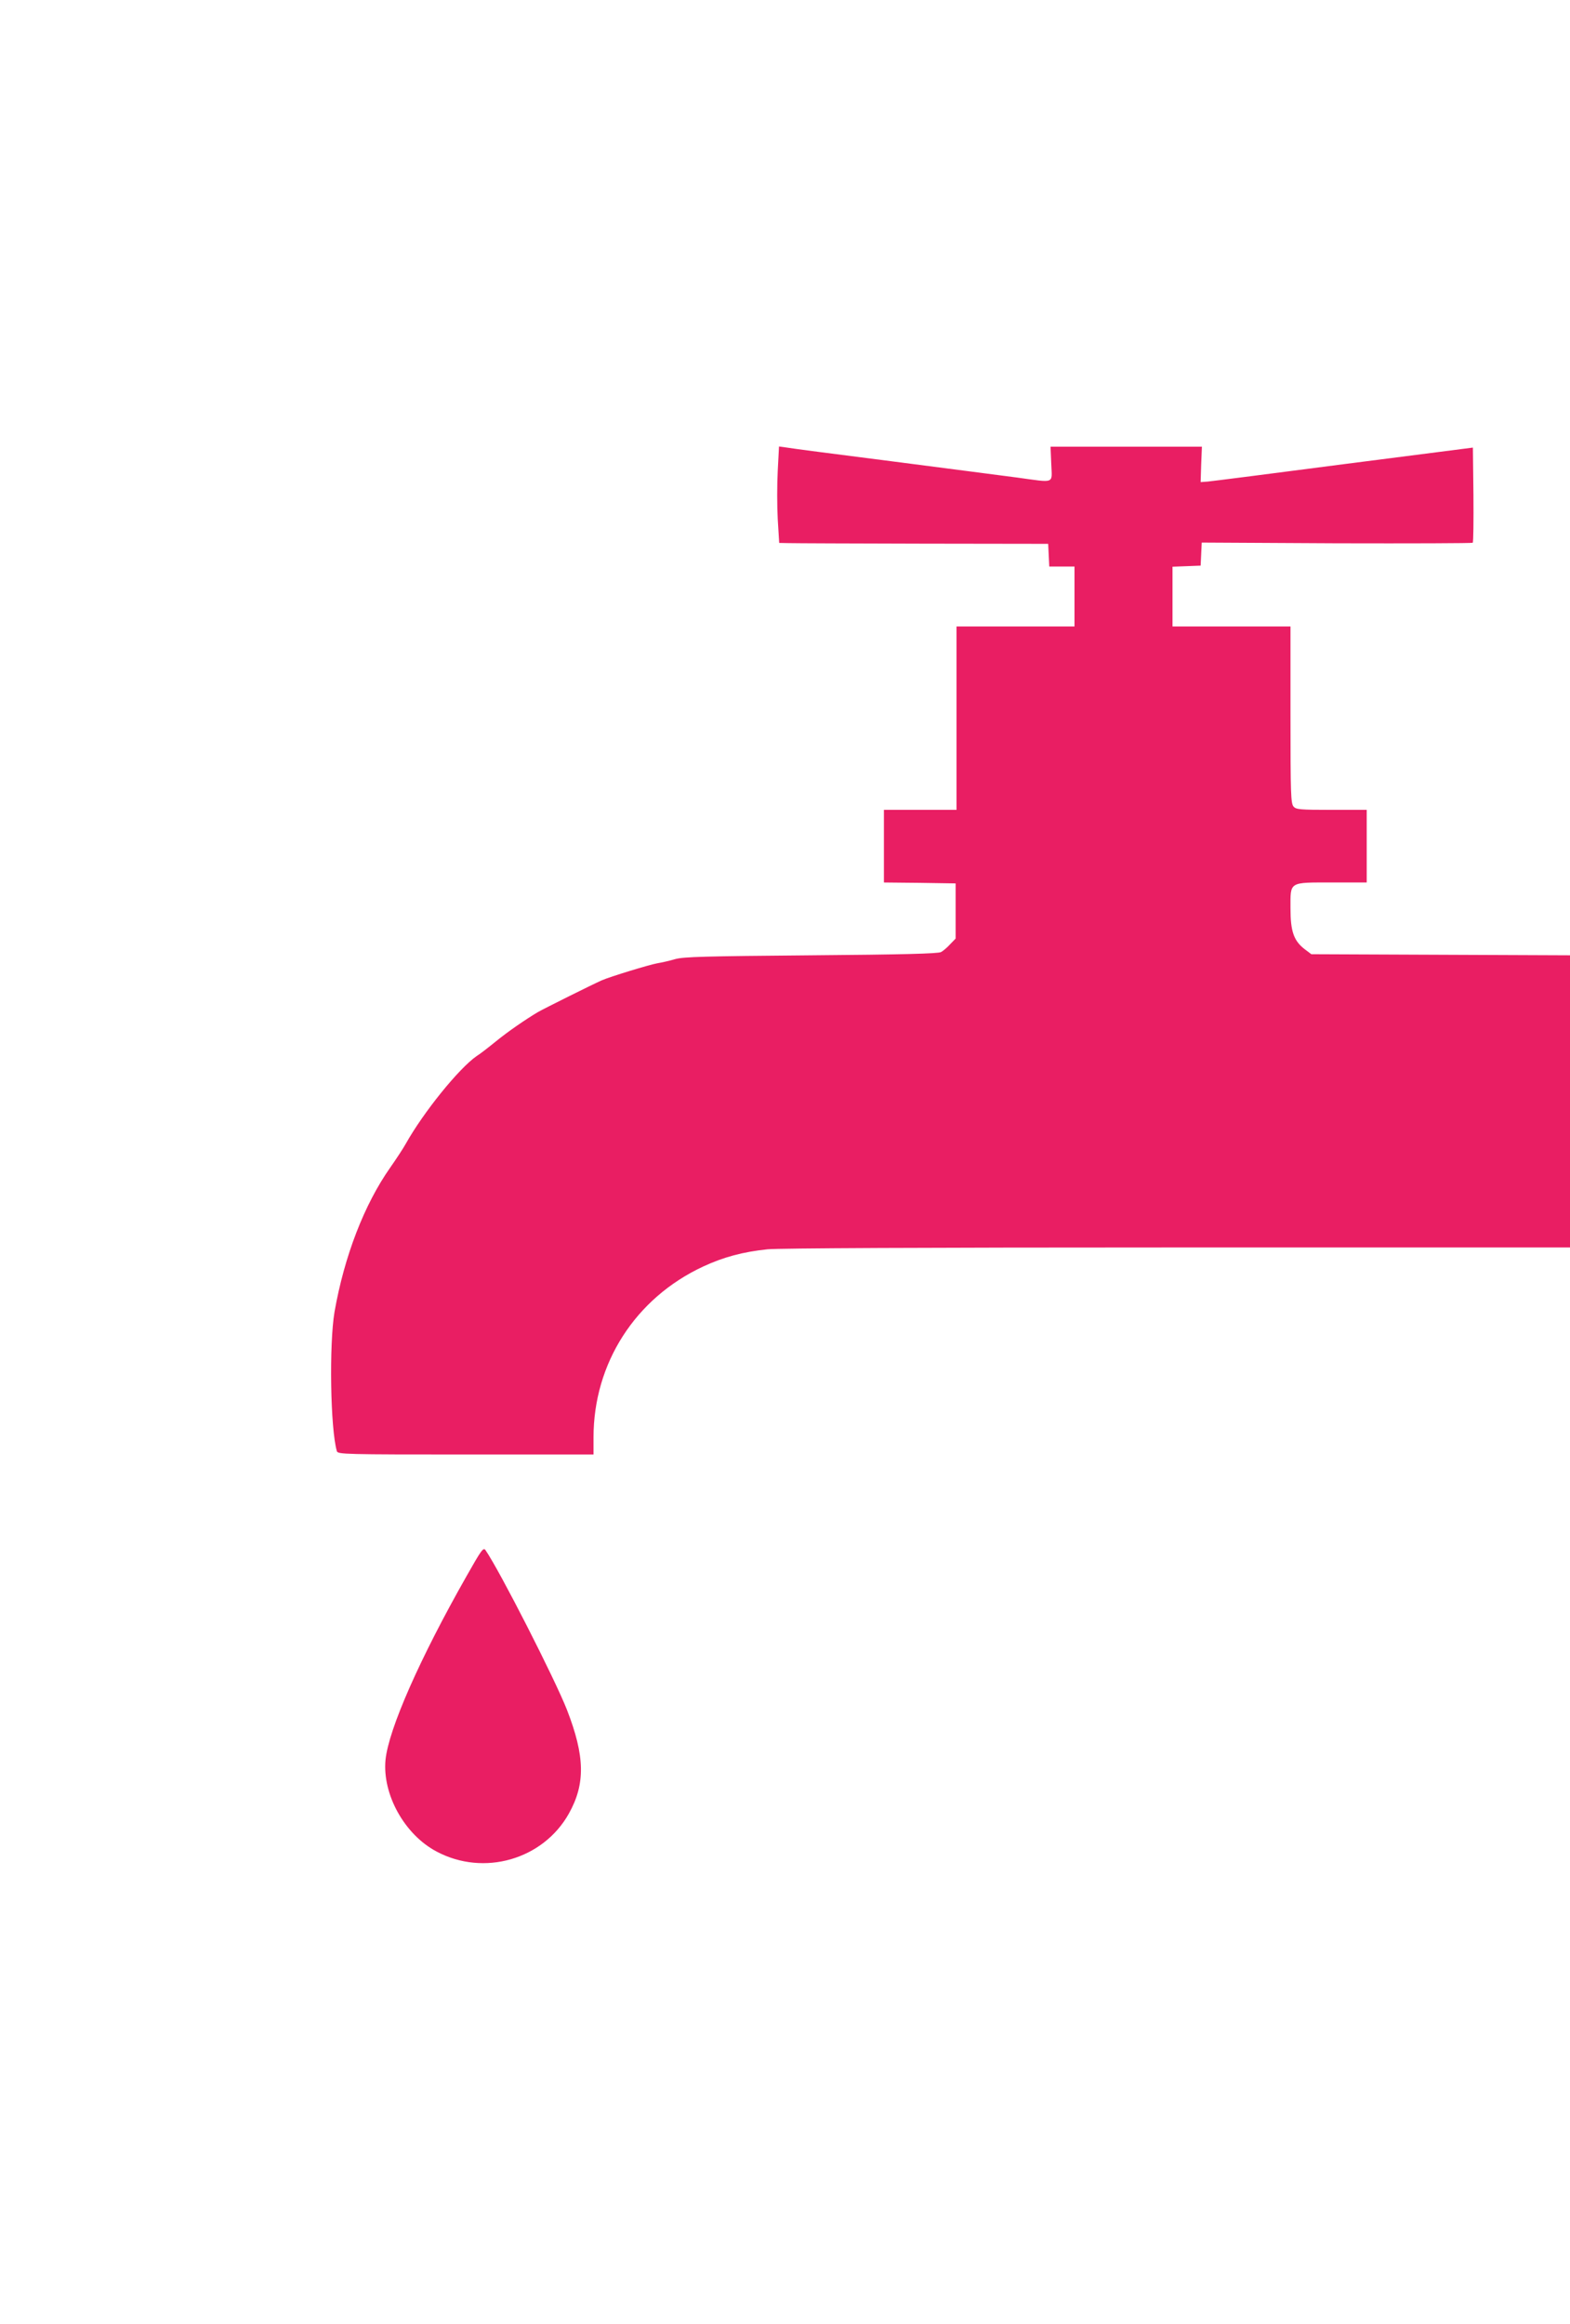 <?xml version="1.0" standalone="no"?>
<!DOCTYPE svg PUBLIC "-//W3C//DTD SVG 20010904//EN"
 "http://www.w3.org/TR/2001/REC-SVG-20010904/DTD/svg10.dtd">
<svg version="1.0" xmlns="http://www.w3.org/2000/svg"
 width="865pt" height="1280pt" viewBox="0 0 865 1280"
 preserveAspectRatio="xMidYMid meet">
<g transform="translate(0,1280) scale(0.1,-0.1)"
fill="#e91e63" stroke="none">
<path d="M4285 10207 c-4 -74 -4 -194 0 -266 l8 -131 51 -1 c28 -1 362 -2 741
-3 l690 -1 3 -62 3 -63 69 0 70 0 0 -165 0 -165 -325 0 -325 0 0 -505 0 -505
-200 0 -200 0 0 -200 0 -200 198 -2 197 -3 0 -152 0 -152 -30 -31 c-16 -18
-39 -37 -50 -43 -14 -9 -214 -14 -715 -18 -591 -5 -703 -8 -750 -21 -30 -9
-75 -19 -99 -23 -41 -7 -261 -74 -306 -94 -52 -23 -315 -154 -352 -175 -70
-42 -165 -107 -237 -166 -37 -30 -82 -65 -100 -76 -97 -67 -293 -309 -391
-484 -14 -25 -52 -83 -85 -130 -143 -203 -253 -488 -307 -795 -30 -178 -23
-644 13 -767 5 -17 47 -18 710 -18 l704 0 0 94 c0 408 230 767 604 941 112 52
219 81 355 95 68 6 839 10 2262 10 l2159 0 0 805 0 804 -712 3 -713 3 -36 27
c-61 47 -79 98 -79 226 0 149 -11 142 232 142 l188 0 0 200 0 200 -193 0
c-175 0 -196 2 -210 18 -15 17 -17 66 -17 505 l0 487 -325 0 -325 0 0 165 0
164 78 3 77 3 3 63 3 64 744 -4 c409 -1 746 0 749 3 4 3 5 123 4 265 l-3 259
-710 -91 c-390 -51 -728 -94 -750 -96 l-40 -3 3 98 4 97 -417 0 -417 0 4 -95
c4 -112 25 -104 -188 -75 -82 11 -394 51 -694 90 -300 38 -561 72 -581 76
l-37 5 -7 -134z"/>
<path d="M2571 4121 c-258 -454 -430 -844 -447 -1013 -18 -190 105 -412 282
-505 260 -138 586 -44 728 209 92 164 89 316 -10 571 -65 167 -371 767 -449
880 -12 17 -23 1 -104 -142z"/>
</g>
</svg>

